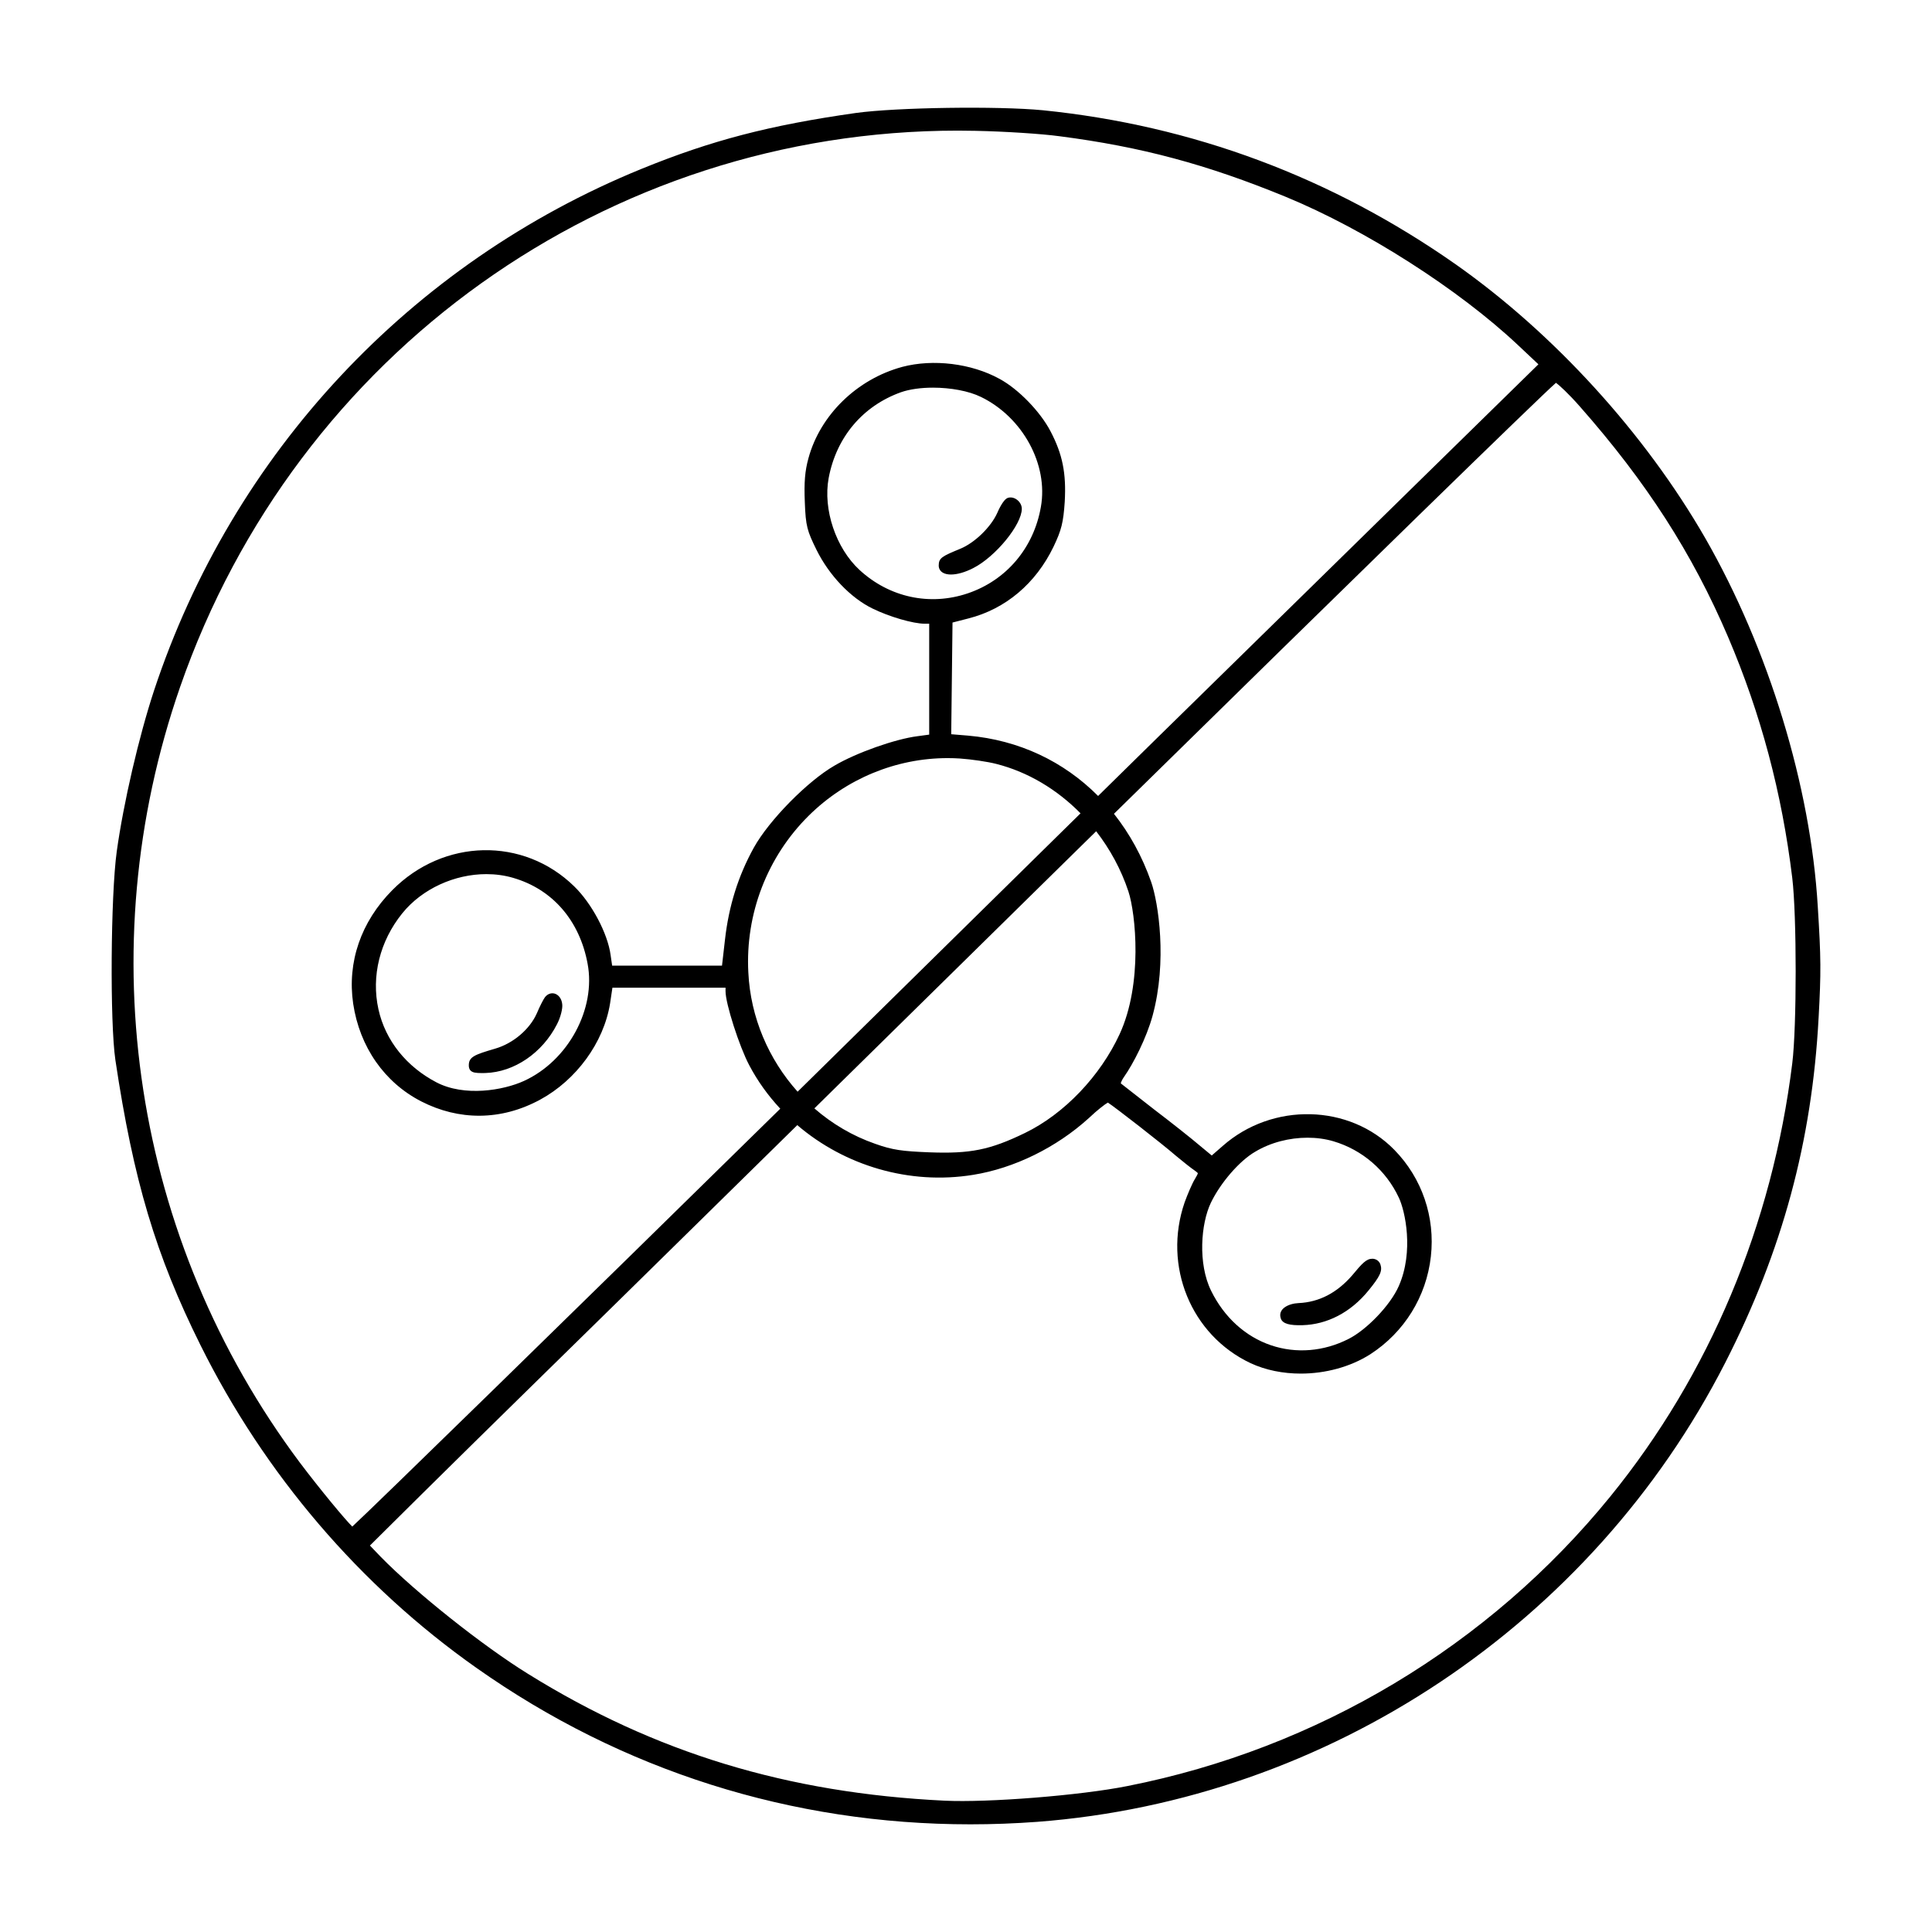 <?xml version="1.0" encoding="UTF-8"?>
<!-- Uploaded to: ICON Repo, www.iconrepo.com, Generator: ICON Repo Mixer Tools -->
<svg fill="#000000" width="800px" height="800px" version="1.1" viewBox="144 144 512 512" xmlns="http://www.w3.org/2000/svg">
 <path d="m411.04 275.96c0.734-0.266 1.602-0.125 2.371 0.402 0.852 0.594 1.379 1.535 1.379 2.465 0 4.211-6.973 12.73-12.863 15.719-2.16 1.117-4.266 1.707-5.918 1.707-0.875 0-1.621-0.168-2.18-0.508-0.68-0.414-1.059-1.082-1.059-1.875 0-2.019 0.906-2.457 5.719-4.445 3.824-1.57 8.137-5.762 9.82-9.543 0.145-0.332 1.473-3.449 2.731-3.922zm-120.07 131.35c-0.934-0.246-1.891 0.105-2.559 0.977l-0.016 0.02c-0.406 0.562-1.367 2.418-2.098 4.168-1.863 4.281-6.324 8.07-11.109 9.438-5.391 1.586-6.949 2.152-6.949 4.394 0 0.438 0.055 0.996 0.492 1.426 0.52 0.508 1.328 0.641 2.91 0.641 0.297 0 0.621-0.004 0.973-0.012 7.652-0.227 15.113-5.309 19-12.934 0.926-1.773 1.543-4.172 1.379-5.324-0.137-1.387-0.938-2.484-2.023-2.793zm198.28 87.875c6.324-0.195 12.629-3.238 17.508-9.301 2.949-3.617 3.641-5.066 3.078-6.762-0.367-1.102-1.367-1.543-2.137-1.543-1.602 0-2.707 1.203-5.344 4.387-4.031 4.648-8.762 7.129-14.254 7.367-2.559 0.109-5.57 1.5-4.664 4.098 0.484 1.391 2.359 1.859 5.812 1.754zm136.7-81.5c-1.738 32.762-9.613 61.836-24.773 91.5-35.348 69.18-105.2 115.78-182.29 121.62-5.941 0.438-11.855 0.66-17.734 0.66-47.312 0-92.246-14.176-130.89-41.457-30.844-21.73-56.141-51.324-73.152-85.57-11.859-23.859-17.754-43.621-22.531-75.512-1.473-9.996-1.254-43.574 0.359-55.281 1.789-12.883 5.859-30.43 9.891-42.672 20.809-62.852 67.898-113.23 129.2-138.23 18.469-7.531 33.852-11.547 56.754-14.801 10.797-1.492 37.66-1.875 49.555-0.727 39.719 4.019 76.555 17.77 109.48 40.867 25.996 18.305 50.078 44.727 66.078 72.508 16.801 29.281 27.953 65.789 29.832 97.652 0.859 13.75 0.883 17.328 0.223 29.441zm-221.96-164.48c-3.269-1.613-8.121-2.473-12.734-2.473-3.125 0-6.141 0.395-8.496 1.215-10.148 3.641-17.129 11.93-19.156 22.746-1.535 8.312 1.906 18.559 8.188 24.355 7.906 7.281 18.633 9.598 28.684 6.191 10.23-3.465 17.473-12.027 19.367-22.895 2.012-11.234-4.805-23.754-15.852-29.141zm39.059 131.06c-1.945-5.883-4.902-11.254-8.551-15.977-2.816 2.766-5.648 5.551-8.516 8.363-22.176 21.82-45.207 44.473-66.164 65.082 4.676 4.074 10.117 7.301 16.105 9.383 4.641 1.664 7.238 1.98 14.395 2.262 10.812 0.406 16.012-0.625 25.266-5.109 10.531-5.094 20.031-15.184 25.121-26.191 6.215-13.449 4.238-32.059 2.344-37.812zm-12.699-20.727c-6.238-6.328-13.93-10.977-22.395-13.113h-0.004c-2.18-0.562-6.481-1.199-9.578-1.414-1.078-0.07-2.156-0.105-3.231-0.105-13.66 0-26.93 5.465-36.824 15.262-10.992 10.879-16.828 26.027-16 41.559 0.574 11.906 5.391 23.027 13.059 31.582 13.199-12.969 26.445-26 39.105-38.48 7.164-7.07 21.199-20.875 35.867-35.289zm-130.63 39.852c-2.109-11.43-9.289-19.715-19.695-22.738v-0.004c-2.301-0.676-4.711-0.996-7.141-0.996-8.367 0-16.988 3.844-22.285 10.395-5.945 7.375-8.242 16.641-6.309 25.418 1.855 8.398 7.535 15.266 15.34 19.352 7.426 3.891 17.738 2.152 23.23-0.359 11.77-5.383 19.117-19.152 16.859-31.066zm165.24 86.684c3.43 6.969 9.023 12.125 15.891 14.445 6.656 2.246 13.949 1.652 20.52-1.684 4.719-2.363 11.07-8.871 13.336-14.043 4.016-9.16 1.676-19.902 0-23.398-3.371-7.231-9.68-12.672-17.316-14.938-2.168-0.645-4.508-0.953-6.887-0.953-4.812 0-9.777 1.273-13.816 3.688-4.207 2.414-9.246 8.262-11.801 13.566-2.637 5.508-3.477 16.105 0.074 23.316zm86.734-245.53-5.394-5.074c-15.754-14.828-40.48-30.621-61.531-39.297-20.969-8.621-38.344-13.273-59.98-16.07h-0.004c-4.711-0.645-14.68-1.285-22.227-1.43-1.562-0.035-3.133-0.055-4.691-0.055-92.852 0-175.3 58.73-206.12 147.39-24.246 69.766-12.391 146.62 31.703 205.58 5.461 7.238 12.137 15.27 13.91 16.969 5.297-4.852 58.324-56.629 113.42-110.74-3.203-3.441-6-7.289-8.227-11.527-2.641-4.988-6.277-16.328-6.277-19.574v-0.969h-29.977l-0.625 4.176c-1.691 10.449-9.012 20.309-18.465 25.461-10.555 5.758-21.734 5.516-31.5 0.535-9.789-4.992-16.395-14.445-18.113-25.926-1.617-11.027 2.062-21.715 10.359-30.086 13.582-13.734 34.762-14.172 48.211-1.012 4.656 4.516 8.898 12.508 9.652 18.219l0.406 2.797h29.113l0.789-6.883c1.008-8.938 3.508-16.918 7.648-24.395 4.027-7.246 14.211-17.602 21.371-21.734 5.801-3.41 16.09-7.055 22.023-7.801l3.078-0.414v-29.391h-1.188c-3.062 0-9.418-1.848-13.859-4.035-5.793-2.828-11.473-8.777-14.812-15.531-2.465-5.004-2.875-6.266-3.102-12.621-0.223-5.231 0.023-8.289 0.961-11.668 3.109-11.461 12.867-20.969 24.863-24.207l0.004-0.004c8.195-2.156 18.305-0.922 25.746 3.164 4.988 2.68 10.816 8.672 13.547 13.922 3.176 6.055 4.191 11.117 3.758 18.676-0.371 5.496-0.867 7.488-2.953 11.863-4.711 9.785-12.73 16.551-22.598 19.051l-4.188 1.078-0.344 29.598 4.484 0.371c13.492 1.18 25.375 6.863 34.441 15.992 5.305-5.215 10.605-10.422 15.609-15.34 12.066-11.809 27.945-27.383 42.566-41.719 10.066-9.871 19.527-19.156 26.754-26.227zm-309.66 313.04 2.867 2.992c9.23 9.441 27.125 23.664 39.082 31.043 33.633 20.887 68.695 31.559 110.34 33.578 11.488 0.551 35.961-1.375 48.473-3.879 50.367-9.93 95.816-37.188 127.97-76.75 26.25-32.293 42.918-71.984 48.203-114.78 1.203-9.688 1.203-39.07 0-49.121-2.742-22.566-8.305-43.453-17.004-63.852-9.496-22.215-21.625-41.059-39.312-61.121-3.043-3.457-5.457-5.652-6.312-6.242-4.519 3.961-53.992 52.203-117.13 114.21 4.137 5.219 7.492 11.289 9.875 18.102 1.883 5.43 4.293 20.965 0.367 35.379-1.613 5.93-5.16 12.836-7.594 16.27-0.559 0.812-0.789 1.422-0.84 1.691 0.883 0.699 4.606 3.621 8.746 6.84 4.711 3.586 10.117 7.871 12.051 9.531l3.309 2.742 2.898-2.527c13.18-11.633 33.605-11.16 45.52 1.055 7.305 7.481 10.828 17.773 9.652 28.238-1.188 10.629-7.039 20.066-16.047 25.902-5.316 3.387-11.941 5.129-18.434 5.129-4.695 0-9.316-0.91-13.32-2.777-15.766-7.441-23.266-25.754-17.453-42.605 0.781-2.133 1.969-4.973 2.734-6.203 0.336-0.578 0.781-1.328 0.762-1.523-0.051-0.137-0.578-0.523-0.926-0.777-0.867-0.574-3.039-2.312-4.793-3.769-4-3.461-16.184-12.918-18.117-14.168-0.664 0.352-2.625 1.812-5.066 4.125-8.602 7.805-19.758 13.273-30.633 15.023-16.93 2.75-34.098-2.453-46.613-13.176-37.441 36.82-67.355 66.211-72.207 70.918-7.266 7.125-19.574 19.211-27.418 26.984z"/>
</svg>